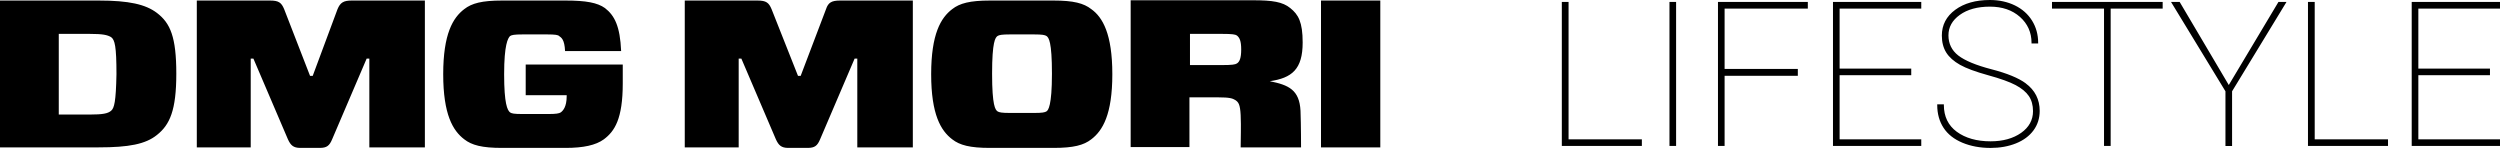 <svg width="338" height="20" viewBox="0 0 338 20" fill="none" xmlns="http://www.w3.org/2000/svg">
    <path d="M21.213 1.745C19.682 0.582 17.422 0.073 13.34 0.073H0V19.924H13.34C17.422 19.924 19.682 19.487 21.213 18.251C22.963 16.87 23.837 14.906 23.837 9.962C23.837 5.017 23.036 3.127 21.213 1.745ZM15.017 14.979C14.579 15.343 13.923 15.488 12.101 15.488H7.946V4.581H12.101C13.923 4.581 14.507 4.726 15.017 5.017C15.527 5.381 15.746 6.253 15.746 10.034C15.673 13.743 15.454 14.616 15.017 14.979ZM45.634 1.236L42.281 10.253H41.916L38.417 1.236C38.053 0.364 37.688 0.073 36.522 0.073H26.608V19.924H33.897V7.926H34.262L38.927 18.833C39.292 19.633 39.656 19.996 40.604 19.996H43.228C44.176 19.996 44.54 19.706 44.905 18.833L49.57 7.926H49.935V19.924H57.443V0.073H47.529C46.436 0.073 45.998 0.364 45.634 1.236ZM147.544 1.236C146.524 0.436 145.139 0.073 142.442 0.073H133.84C131.143 0.073 129.757 0.436 128.737 1.236C127.206 2.4 125.894 4.581 125.894 10.034C125.894 15.488 127.206 17.669 128.737 18.833C129.757 19.633 131.143 19.996 133.84 19.996H142.442C145.139 19.996 146.524 19.633 147.544 18.833C149.075 17.669 150.387 15.488 150.387 10.034C150.387 4.581 149.075 2.327 147.544 1.236ZM141.494 15.052C141.275 15.197 140.911 15.27 139.817 15.27H136.537C135.443 15.27 135.079 15.197 134.86 15.052C134.569 14.834 134.131 14.325 134.131 9.962C134.131 5.599 134.569 5.09 134.86 4.872C135.079 4.726 135.443 4.654 136.537 4.654H139.817C140.911 4.654 141.275 4.726 141.494 4.872C141.786 5.09 142.223 5.599 142.223 9.962C142.223 14.325 141.713 14.906 141.494 15.052ZM176.12 5.744C176.12 2.981 175.537 1.963 174.444 1.091C173.423 0.254 172.038 0.036 169.414 0.036H152.866V19.887H160.812V13.161H164.675C166.279 13.161 166.644 13.307 167.008 13.525C167.445 13.816 167.664 14.107 167.737 15.561C167.81 17.233 167.737 18.542 167.737 19.924H175.902C175.902 19.924 175.902 16.942 175.829 14.979C175.683 12.143 174.225 11.489 171.674 10.98C174.662 10.543 176.12 9.38 176.12 5.744ZM167.227 8.58C167.008 8.726 166.571 8.798 165.186 8.798H160.885V4.581H165.186C166.644 4.581 167.008 4.654 167.227 4.799C167.591 5.09 167.81 5.526 167.81 6.69C167.81 7.853 167.591 8.362 167.227 8.58ZM71.075 12.87H76.615V13.016C76.615 14.47 76.105 14.979 75.813 15.197C75.595 15.343 75.157 15.415 74.137 15.415H70.638C69.471 15.415 69.18 15.343 68.961 15.197C68.597 14.906 68.159 14.034 68.159 10.034C68.159 6.035 68.669 5.163 68.961 4.872C69.18 4.726 69.544 4.654 70.638 4.654H73.991C75.084 4.654 75.449 4.726 75.595 4.872C75.886 5.09 76.324 5.308 76.397 6.908H83.978C83.832 3.563 83.103 2.109 81.791 1.091C80.77 0.364 79.24 0.073 76.469 0.073H67.868C65.17 0.073 63.785 0.436 62.765 1.236C61.234 2.4 59.922 4.581 59.922 10.034C59.922 15.488 61.234 17.669 62.765 18.833C63.785 19.633 65.17 19.996 67.868 19.996H76.469C78.875 19.996 80.552 19.633 81.645 18.833C83.103 17.742 84.197 16.07 84.197 11.271V8.726H71.075V12.87ZM111.679 1.236L108.253 10.253H107.888L104.316 1.236C103.952 0.364 103.587 0.073 102.421 0.073H92.58V19.924H99.87V7.926H100.234L104.899 18.833C105.264 19.633 105.628 19.996 106.576 19.996H109.2C110.148 19.996 110.513 19.706 110.877 18.833L115.542 7.926H115.907V19.924H123.415V0.073H113.574C112.408 0.073 111.97 0.364 111.679 1.236ZM178.599 19.924H186.617V0.073H178.599V19.924ZM212.07 18.837H221.98V19.731H211.158V0.265H212.07V18.837ZM225.712 19.731H226.609V0.265H225.712V19.731ZM232.27 19.731H233.166V10.245H243.066V9.322H233.166V1.16H244.418V0.265H232.27V19.731ZM247.819 19.731H259.755V18.837H248.715V10.169H258.4V9.275H248.715V1.16H259.755V0.265H247.819V19.731ZM273.876 11.263C272.899 10.543 271.339 9.904 269.239 9.362C267.166 8.824 265.66 8.199 264.76 7.504C263.878 6.817 263.43 5.901 263.43 4.781C263.43 3.661 263.947 2.745 264.964 2.014C265.992 1.272 267.362 0.898 269.032 0.898C270.701 0.898 272.057 1.363 273.099 2.287C274.135 3.207 274.663 4.385 274.663 5.788V5.879H275.56V5.788C275.56 4.683 275.283 3.676 274.736 2.792C274.189 1.912 273.409 1.218 272.411 0.731C271.415 0.247 270.278 0 269.035 0C267.122 0 265.547 0.444 264.352 1.323C263.149 2.207 262.537 3.378 262.537 4.806C262.537 5.701 262.737 6.475 263.134 7.108C263.528 7.737 264.159 8.293 265.004 8.769C265.842 9.238 267.115 9.707 268.788 10.169C270.446 10.623 271.7 11.074 272.516 11.507C273.325 11.936 273.927 12.434 274.302 12.987C274.674 13.539 274.863 14.223 274.863 15.023C274.863 16.223 274.324 17.211 273.256 17.964C272.181 18.72 270.792 19.106 269.13 19.106C267.257 19.106 265.719 18.669 264.552 17.811C263.397 16.961 262.81 15.746 262.81 14.201V14.11H261.913V14.201C261.913 15.379 262.201 16.415 262.77 17.284C263.338 18.153 264.199 18.829 265.325 19.298C266.444 19.764 267.723 20 269.126 20C270.388 20 271.543 19.793 272.556 19.386C273.577 18.975 274.375 18.382 274.929 17.626C275.487 16.87 275.767 15.982 275.767 14.997C275.767 13.448 275.13 12.191 273.872 11.267L273.876 11.263ZM277.433 1.16H284.464V19.731H285.361V1.16H292.392V0.265H277.43V1.16H277.433ZM301.329 11.492L294.692 0.265H293.525L300.881 12.343V19.735H301.777V12.343L309.049 0.404L309.133 0.265H308.046L301.333 11.492H301.329ZM312.949 0.265H312.038V19.731H322.859V18.837H312.949V0.265ZM338 1.16V0.265H326.063V19.731H338V18.837H326.96V10.169H336.644V9.275H326.96V1.16H338Z"
          fill="black"/>
</svg>
